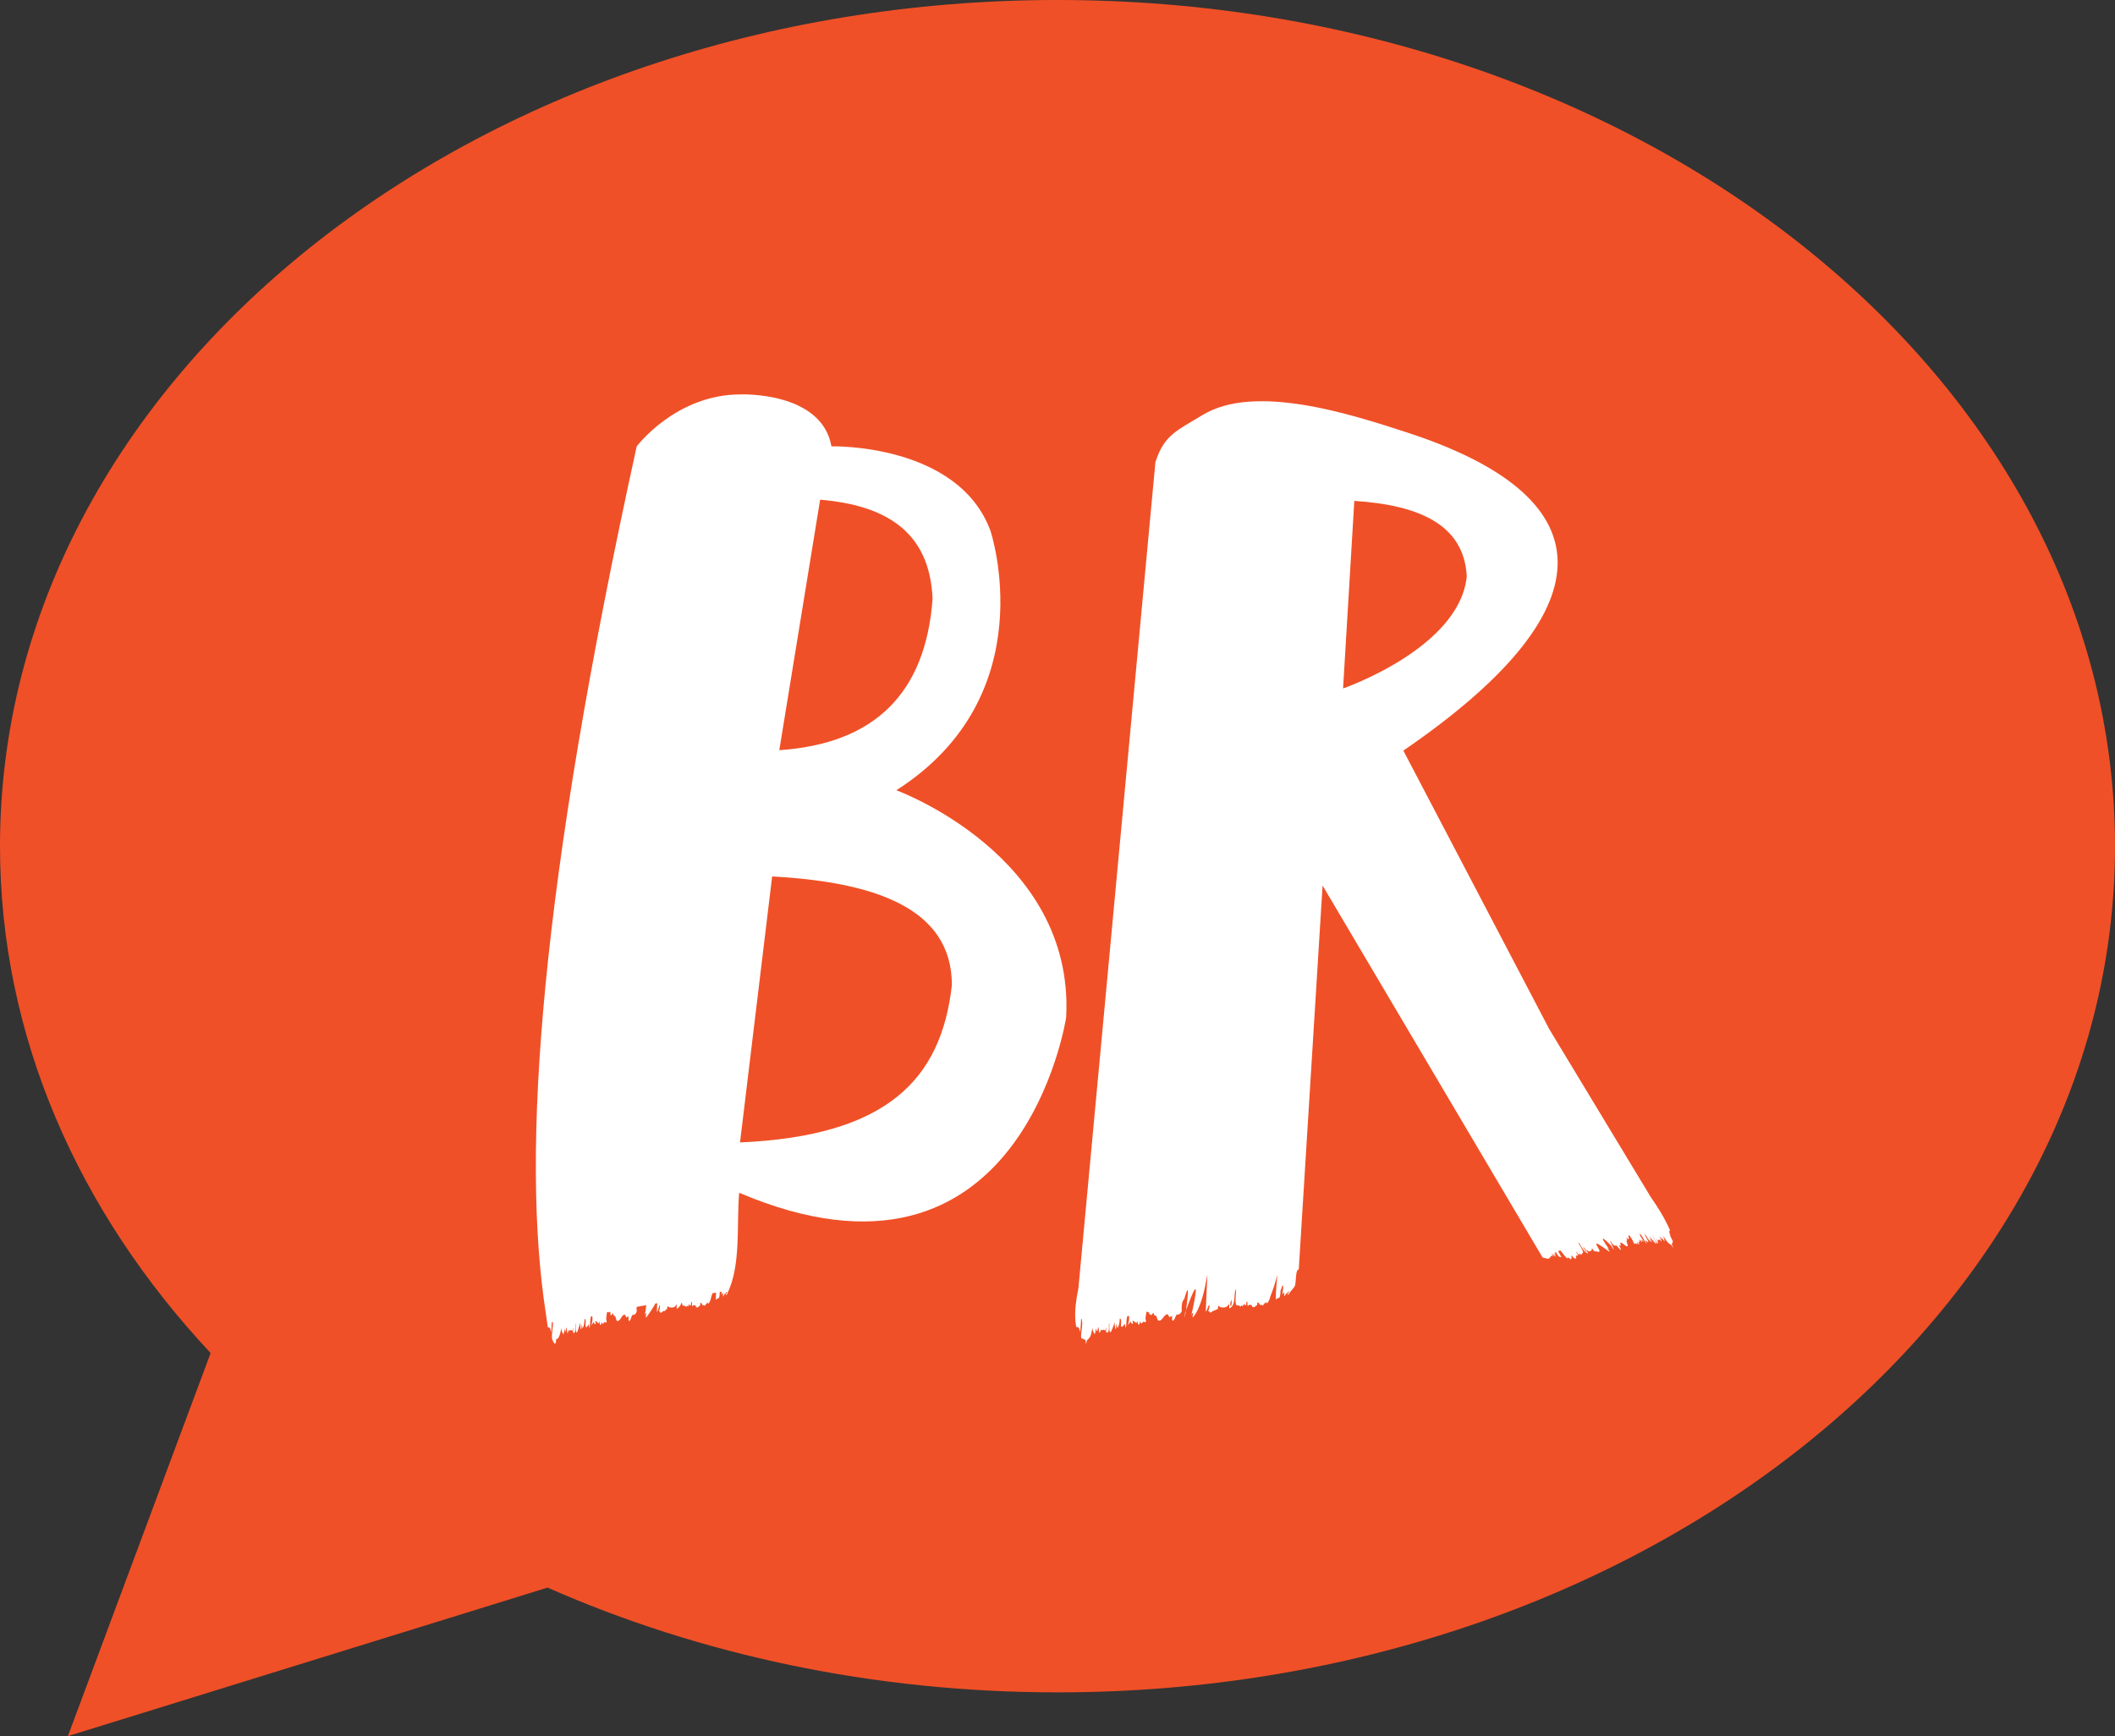 <?xml version="1.0" encoding="UTF-8"?> <svg xmlns="http://www.w3.org/2000/svg" id="Layer_1" data-name="Layer 1" viewBox="0 0 1064.78 874.03"><rect x="0" y="0" width="1064.78" height="874.03" fill="#333333" stroke="none"/><defs><style> .cls-1 { fill: #fff; } .cls-1, .cls-2 { fill-rule: evenodd; } .cls-2 { fill: #f05027; } </style></defs><path class="cls-2" d="M532.39,0c294.03,0,532.39,190.73,532.39,426s-238.36,426-532.39,426c-93.09,0-180.59-19.14-256.72-52.74l-241.49,74.77,71.86-192.86C39.45,610.04,0,521.71,0,426,0,190.73,238.36,0,532.39,0"></path><path class="cls-1" d="M604.23,656.84s0-.04,0,0M619.96,654.34c-.72,1.77-.77,2.47-.3,3.47.6-1.31.41-2.28.3-3.47ZM796.93,627.44c1.18,1.37,1.54,1.98,1.79,2.98-.9-1-1.28-1.9-1.79-2.98ZM581.74,232.53c4.33-13.73,11.26-16,23.68-23.59,26.41-16.11,74.73-.38,102.57,8.66,104.61,33.95,99.01,91.52-1.48,160.28l73.45,140.21,51.11,84.56c3.09,4.48,6.03,9.02,8.37,13.85l.45.95c.26.57.52,1.14.77,1.72.15.37.18.53-.04.39-.63.28.11,1.69.41,2.69-.78-1.18-.9-1.73,1.18,2.73,0,.6-.49.55-.38,1.26.04.23-.13.08-.3-.09,2,4.5.49.95-.46.39-1.69-.77-2.79-2.96-3.98-4.65.64,1.28.83,2.23.96,3.18q-.93-1.11-1.67-2.38c.02.37.45,1.03.45,1.4-.5-.34-.85-1.29-1.34-1.72,0,.39,1.63,3.37.87,2.61-.29-.39-.58-.76-.87-1.14.09.87-.72,0-.78.58-.03.78-.47-.08-.89-.83-.2.32,1.62,2.5.71,2.41-1.23-.93-1.69-2.83-2.82-4.26,3.62,6.54,2.32,5.2-1.36.56,1.19,2.03,2.48,5.54.05.96.36.88.44,1-.06.09.2.62.71,1.47.65,1.88-1.16-1.14-1.92-2.48-2.71-3.84-.78.52,2.83,4.61,1.05,3.79-.32-.23-.64-.44-1.01-.82.14.6.64,1.38.7,1.87-.62-.54-3.43-6.37-3.52-4.73.45,1.31,1.38,2.49,2.33,3.8-.39-.23-2.02-1.84-1.36-.68.21.32.11.31.08.4-.47,1.74-.78-3.33-1.22.45-.03.3-.45-.64-.65-.6.06.36.77,1.62.41,1.67-.26.06-1.21-1.96-.92-.81.55,1.85-.94-.78-1.08.53-.14.29-.7-.54-.68-.72-.31-1.16-1.55-2.64-2.22-3.81-.94,1.51.01,1.13-.72.26.42.28.89,1.69.27,1.84-.22.08-.75-.74-.93-.66-.2.08.54,1.02.27,1.07-.1.02.05.36-.03.36-.67.03.88,2.56.29,2.79-.72.39-2.27-1.53-3.01-1.7-1.17-.68-.17,1.23-.39,1.53-.64-.64-.3.41-1.08-.41,1,1.27,2.08,3.75.09,1.54-1.19-1.41-1.32-1.52-1.82-1.2-.59.09-1.84-1.16-1.98-1.98-2.29-3.05,3.98,8.43-.09,1.92,0,.03-8.72-9.16-.76,2.13-.42-.49-.85-1.01-1.07-.9.29.65,1.17,1.41,1.12,1.94-9.88-7.27-6.31-3.5-5.05-.63,0,.05-.13,1.02-1.07.48-.23-.14-.27,0-.42-.05-.02,0-1.33-.26-1.36-.26-.4-.43-.61-1.02-1.05-1.45.4,1.26-1.27,2.26-2.25,1.18-1.53-1.34.44,1.19.29,1.5-1.67-.38-3.14-3.05-4.5-5.37l-.29.12c.88,1.5,1.82,2.98,2.36,4.53.01.71-.77.38-.6,1.29.03.12-.14.02-.28-.11-1.15-.99.74,1.56-1.32-.61.55,2.31-.75-.32-1.2-.72-.21.46.91,1.68.84,2.17-.46-.3-.83-.48-.9-.08-.05.26-.44.12.04.95.15.26-.03.16-.08.18-.37.4-.19.49-1.1-.15-.34.4-.76-.99-1.21-1.24-.07.25-.15.48-.05.8.39,1.09-.52.56-.43,1.28.01.1-.13,0-.23-.15-.59-.85-.71-.37-1.18-.89-.14-.15-.22-.09-.11.13.61,1.43-1.93-1.22-2.23-1.92-.52-.61-1.01-1.19-1.48-1.76l-1.06.43c.59,1.04,1.17,2.06,1.71,3.06-.32.06-.97-.48-1.17-.19-.64-.57-1.15-1.53-1.67-2.41l-.56.23c.24.37.45.73.61,1.09-.34-.17-.69-.82-.95-.87.67,1.6,1.83,3.06-.4.65.54,1.11-.3-.06-.67-.29l-.15.06c.2.6.71.79,1.04,1.19-.33.1-.32.11-.77-.35-.24-.23-1.78,1.89-2.05,1.68l-2.79-.67-110.77-187.27-12,193.32c-1.58-.26-1.33,5.6-1.83,7.94-.64,1.52-2.17,2.71-2.94,4.04-.32.61-.32.6-.94.67.19-.52.88-.93.65-1.57-.5-.38-.99,2.15-1.11.62-1.52,3.18-.91,1.35-1.22-.38-.37.17-.37.9-.78,1.22-.19-1.45.79-3.35.07-4.64-.6.5-.28,1.58-.89,2.06-.45,1.28-.02,3.11-.84,4.31-.57-.16-1.16.62-1.73.72.02-3.93.4-8.33.81-12.46-1.12,4.41-2.11,7.39-3.68,11.33.12.76-1.69,4.29-1.94,2.74-.02-.25-.2-.26-.29-.07-.32.68-.94.31-1.15,1.34-.03.18-.18.33-.24.24-.48-.68-1.5.22-1.82-.92-.12-.33-.45-.49-.78-.69-.51.43.03,1.86-.88,1.66-.92,1-.72.83-1.66.65-.11,0-.31.18-.29-.12.06-.96-.44-.65-.75-.86-.47-.31-.91.02-1.4.5-.54-.4.22-2.01-.53-2.31-.39.56-.19,3.49-1.33,1.2-1.44,2.89-.6-.25-1.6,1.16-.11.19-.29.35-.36.23-.51-.88-1.49-.22-2.09-.85-.76-2.55.27-5.42-.21-8.08-1.06,2.8.25,8.28-3.12,9.88-.5-.2.48-3.36-.83-1.46-.65,1.41-4.24,1.33-4.68.03-.35.59-.17,1.2-.45,1.77-.06,0-1.95.85-1.98.87-.2.12-.39.01-.64.24-.58.51-1.24,1.26-1.5-.04-.07-.38-.43.4-.66.13.38-1.13.91-2.34.49-3.43-.76,1.13-.67,2.38-1.71,3.55,1.52-38.29,1.71-6.47-6.42,2.82-.55-.44.23-1.53.13-2.24-.46,0-.71.67-.96,1.3,6.45-28.89-3-1.45-3.1-1.52-1.38,11.62,4.04-22.93-.44-6.81-1.4,1.47-1.23,3.42-1.37,5.16.48.79-.46,2.48-1.49,2.68-1.08-.05-1.2.11-1.9,1.92-1.32,2.88-1.72.19-1.2-1.4-.55,1.09-.92,0-1.4.87-.61-.16-.66-2.31-1.97-1.16-1.05.5-1.9,2.93-3.41,2.92-1.17.07-.85-2.89-1.98-2.59-.11.04-.17-.33-.35-.3-.48.08-.1-1.09-.49-1.07-.37.02-.51.99-.94,1.02-1.13.16-1.61-1.31-1.17-1.75-.42,1.11,1.45,1-1.39.11-.07,1.35-.79,3.24-.29,4.41.19.15,0,1.14-.48.95-1.38-1.08-1.49,1.93-2.21.05-.54-1.14-.31,1.08-.79,1.15-.64.12-.58-1.32-.8-1.67-.37.06-.22,1.09-.54.84-4.01-3.13-.1,1.49-2.37.18-.14-.06-.28,0-.23-.39.07-1.33-1.17.85-1.6,1.24.4-1.61.88-3.09.47-4.45-1.57-1.4-1.05,5.06-1.58,5.83-.32-.47-.2-1.39-.49-1.98-.27.51-.6.85-.92,1.2-2.17,1.56.12-3.75-1.6-3.84-.09,1.57-.17,3.11-1.05,4.67-.44-.33-.37-1.32-.58-1.96-.02,1.04.01.9-.17-.05.05,5.18-.9,1.48-.75-.87-1.93,5.83-2.87,7.63-2.7.15-.6,1.79.32,3.68-.86,5.09-1.4.51-.34-2.27-.94-2.46-.02.86.02,1.82-.71,1.15-.61-.47-1.17.67-1.78-.14-.14.47-.29.94-.41,1.42-.58,1.02-.53-2.37-.86-2.72-.4.61-.15,1.62-.66,2.15-.32-.33-.2-1.11-.49-1.45q-.09,1.47-.63,2.89c-.61-.9-1.14-1.82-1.21-3.26-.47,2.05-.34,4.5-2.41,5.98-1.06.95-.42,4.79-1.09-.13-.13.24-.27.45-.42.23-.44-.67-1.2-.4-1.71-.93-.33-3.15,1.21-6.42.21-9.69l-.25.16c-.03,2.19-.33,4.34-.42,6.56-.39-1.02-.41-2.61-1.68-2.56-.24.23-.34.07-.41-.32-.11-.63-.19-1.25-.26-1.88l-.1-1.05c-.41-5.37.41-10.76,1.51-16.17l38.79-416.14ZM681.82,252.17c32.73,2.11,55.21,12.01,56.61,37.93-3.49,36.2-62.27,56.49-62.27,56.49l5.66-94.42Z"></path><path class="cls-1" d="M351.01,655.96s-.03,0-.04,0c-.04.33-.08.66-.12.99.01,0,.03,0,.04,0,.04-.33.08-.66.12-.99M320.57,224.7s19.6-26.14,52.27-26.14c0,0,40.84-1.63,45.74,26.14,0,0,63.7-1.63,80.04,42.47,0,0,27.77,82.7-47.37,130.68,0,0,89.86,32.67,85.5,114.35,0,0-22.5,148.73-164.62,88.29-1.41,16.42,1.06,36.3-6,50.8-.27.61-.27.6-.79.67.16-.52.74-.93.54-1.57-.42-.38-.83,2.15-.94.62-1.28,3.18-.77,1.35-1.03-.38-.31.17-.31.91-.66,1.22-.05-.5,0-1.05.08-1.61l-.96.17c-.08,1.08-.03,2.29-.52,3.16-.48-.16-.98.62-1.46.72,0-1.14.04-2.33.09-3.54l-1.82.33c-.21.67-.44,1.36-.68,2.08.1.76-1.43,4.29-1.64,2.74-.01-.25-.16-.26-.24-.07-.27.68-.79.31-.97,1.34-.03.18-.15.33-.2.24-.41-.68-1.26.22-1.53-.92-.1-.33-.38-.49-.65-.69-.43.43.02,1.86-.74,1.66-.77,1-.61.83-1.4.65-.1,0-.26.18-.24-.12.05-.96-.37-.65-.64-.86-.4-.31-.76.02-1.18.5-.45-.4.18-2.01-.45-2.31-.33.56-.16,3.49-1.12,1.2-1.21,2.89-.51-.25-1.35,1.16-.09.19-.25.35-.3.23-.43-.88-1.26-.22-1.76-.85l-.3-1.25-.19.08c-.37,1.19-1.08,2.28-2.31,2.97-.42-.2.4-3.36-.7-1.46-.48,1.22-3.62,1.15-3.94.03-.29.59-.14,1.2-.38,1.77-.2.03-.37-.36-.67.43-.24.61-.64.18-1,.44-.17.12-.33.02-.54.24-.49.51-1.04,1.26-1.26-.04-.06-.38-.36.4-.55.13.32-1.13.77-2.34.42-3.43-.64,1.13-.56,2.38-1.44,3.55l.15-4.44-.92.17c-.98,1.82-2.46,4.14-4.64,7.09-.46-.45.19-1.53.11-2.24-.39,0-.6.67-.81,1.3.3-1.61.55-3.44.76-5.33l-4.83.87c-.02.44-.03.87-.06,1.29.41.79-.39,2.48-1.26,2.68-.91-.05-1.01.11-1.6,1.92-1.11,2.88-1.45.19-1.01-1.4-.47,1.09-.77,0-1.18.87-.52-.16-.55-2.31-1.66-1.16-.89.5-1.6,2.93-2.87,2.92-.98.07-.72-2.89-1.66-2.59-.09.04-.14-.33-.29-.3-.4.08-.08-1.09-.41-1.07-.31.02-.43.99-.79,1.02-.97.16.2-1.91-1-1.7-.43,1.36.66-.12-1.16.21-.09,1.34-.64,3.14-.23,4.27.16.15,0,1.14-.4.95-1.16-1.08-1.26,1.93-1.87.05-.45-1.14-.26,1.08-.67,1.15-.54.12-.49-1.32-.67-1.67-.31.06-.19,1.09-.45.84-3.63-3.37.07,1.6-2,.18-.12-.07-.23,0-.19-.39.06-1.33-.99.85-1.35,1.24.34-1.61.74-3.09.4-4.45-1.33-1.4-.88,5.06-1.33,5.83-.27-.47-.17-1.39-.41-1.98-.22.51-.5.85-.78,1.2-1.83,1.56.1-3.75-1.35-3.84-.08,1.58-.14,3.11-.89,4.67-.37-.33-.31-1.32-.49-1.96,0,.27,0,.54,0,.81-.05-.28-.1-.57-.14-.86.05,5.18-.76,1.48-.63-.87-1.63,5.83-2.41,7.63-2.27.15-.5,1.79.27,3.68-.73,5.09-1.18.51-.29-2.27-.79-2.46-.02.86.01,1.82-.6,1.15-.51-.47-.98.67-1.5-.14-.12.47-.24.94-.35,1.42-.49,1.02-.44-2.37-.73-2.72-.34.61-.12,1.61-.56,2.15-.27-.33-.17-1.11-.42-1.45q-.08,1.47-.53,2.89c-.51-.9-.96-1.82-1.02-3.26-1.33,6.9-2.66,5.4-2.67,5.41.13,4.5-1.64,1.64-2.07-.26-.24-2.68.67-5.46.42-8.24l-.5.09c-.08,1.72-.25,3.43-.31,5.19-.32-1.02-.35-2.61-1.41-2.56-.21.23-.28.07-.35-.32-.29-2.02-.57-4.04-.85-6.06-12.84-82.01-2.98-215.56,45.65-437.17ZM412.89,251.56c32.73,2.78,55.21,15.81,56.61,49.92-3.49,47.64-29.3,72.95-77.17,76.2l20.56-126.12ZM388.73,441.24c50.57,2.78,90.49,15.44,90.49,54.69-5.39,47.64-32.71,75.96-106.66,79.22l16.17-133.91Z"></path></svg> 